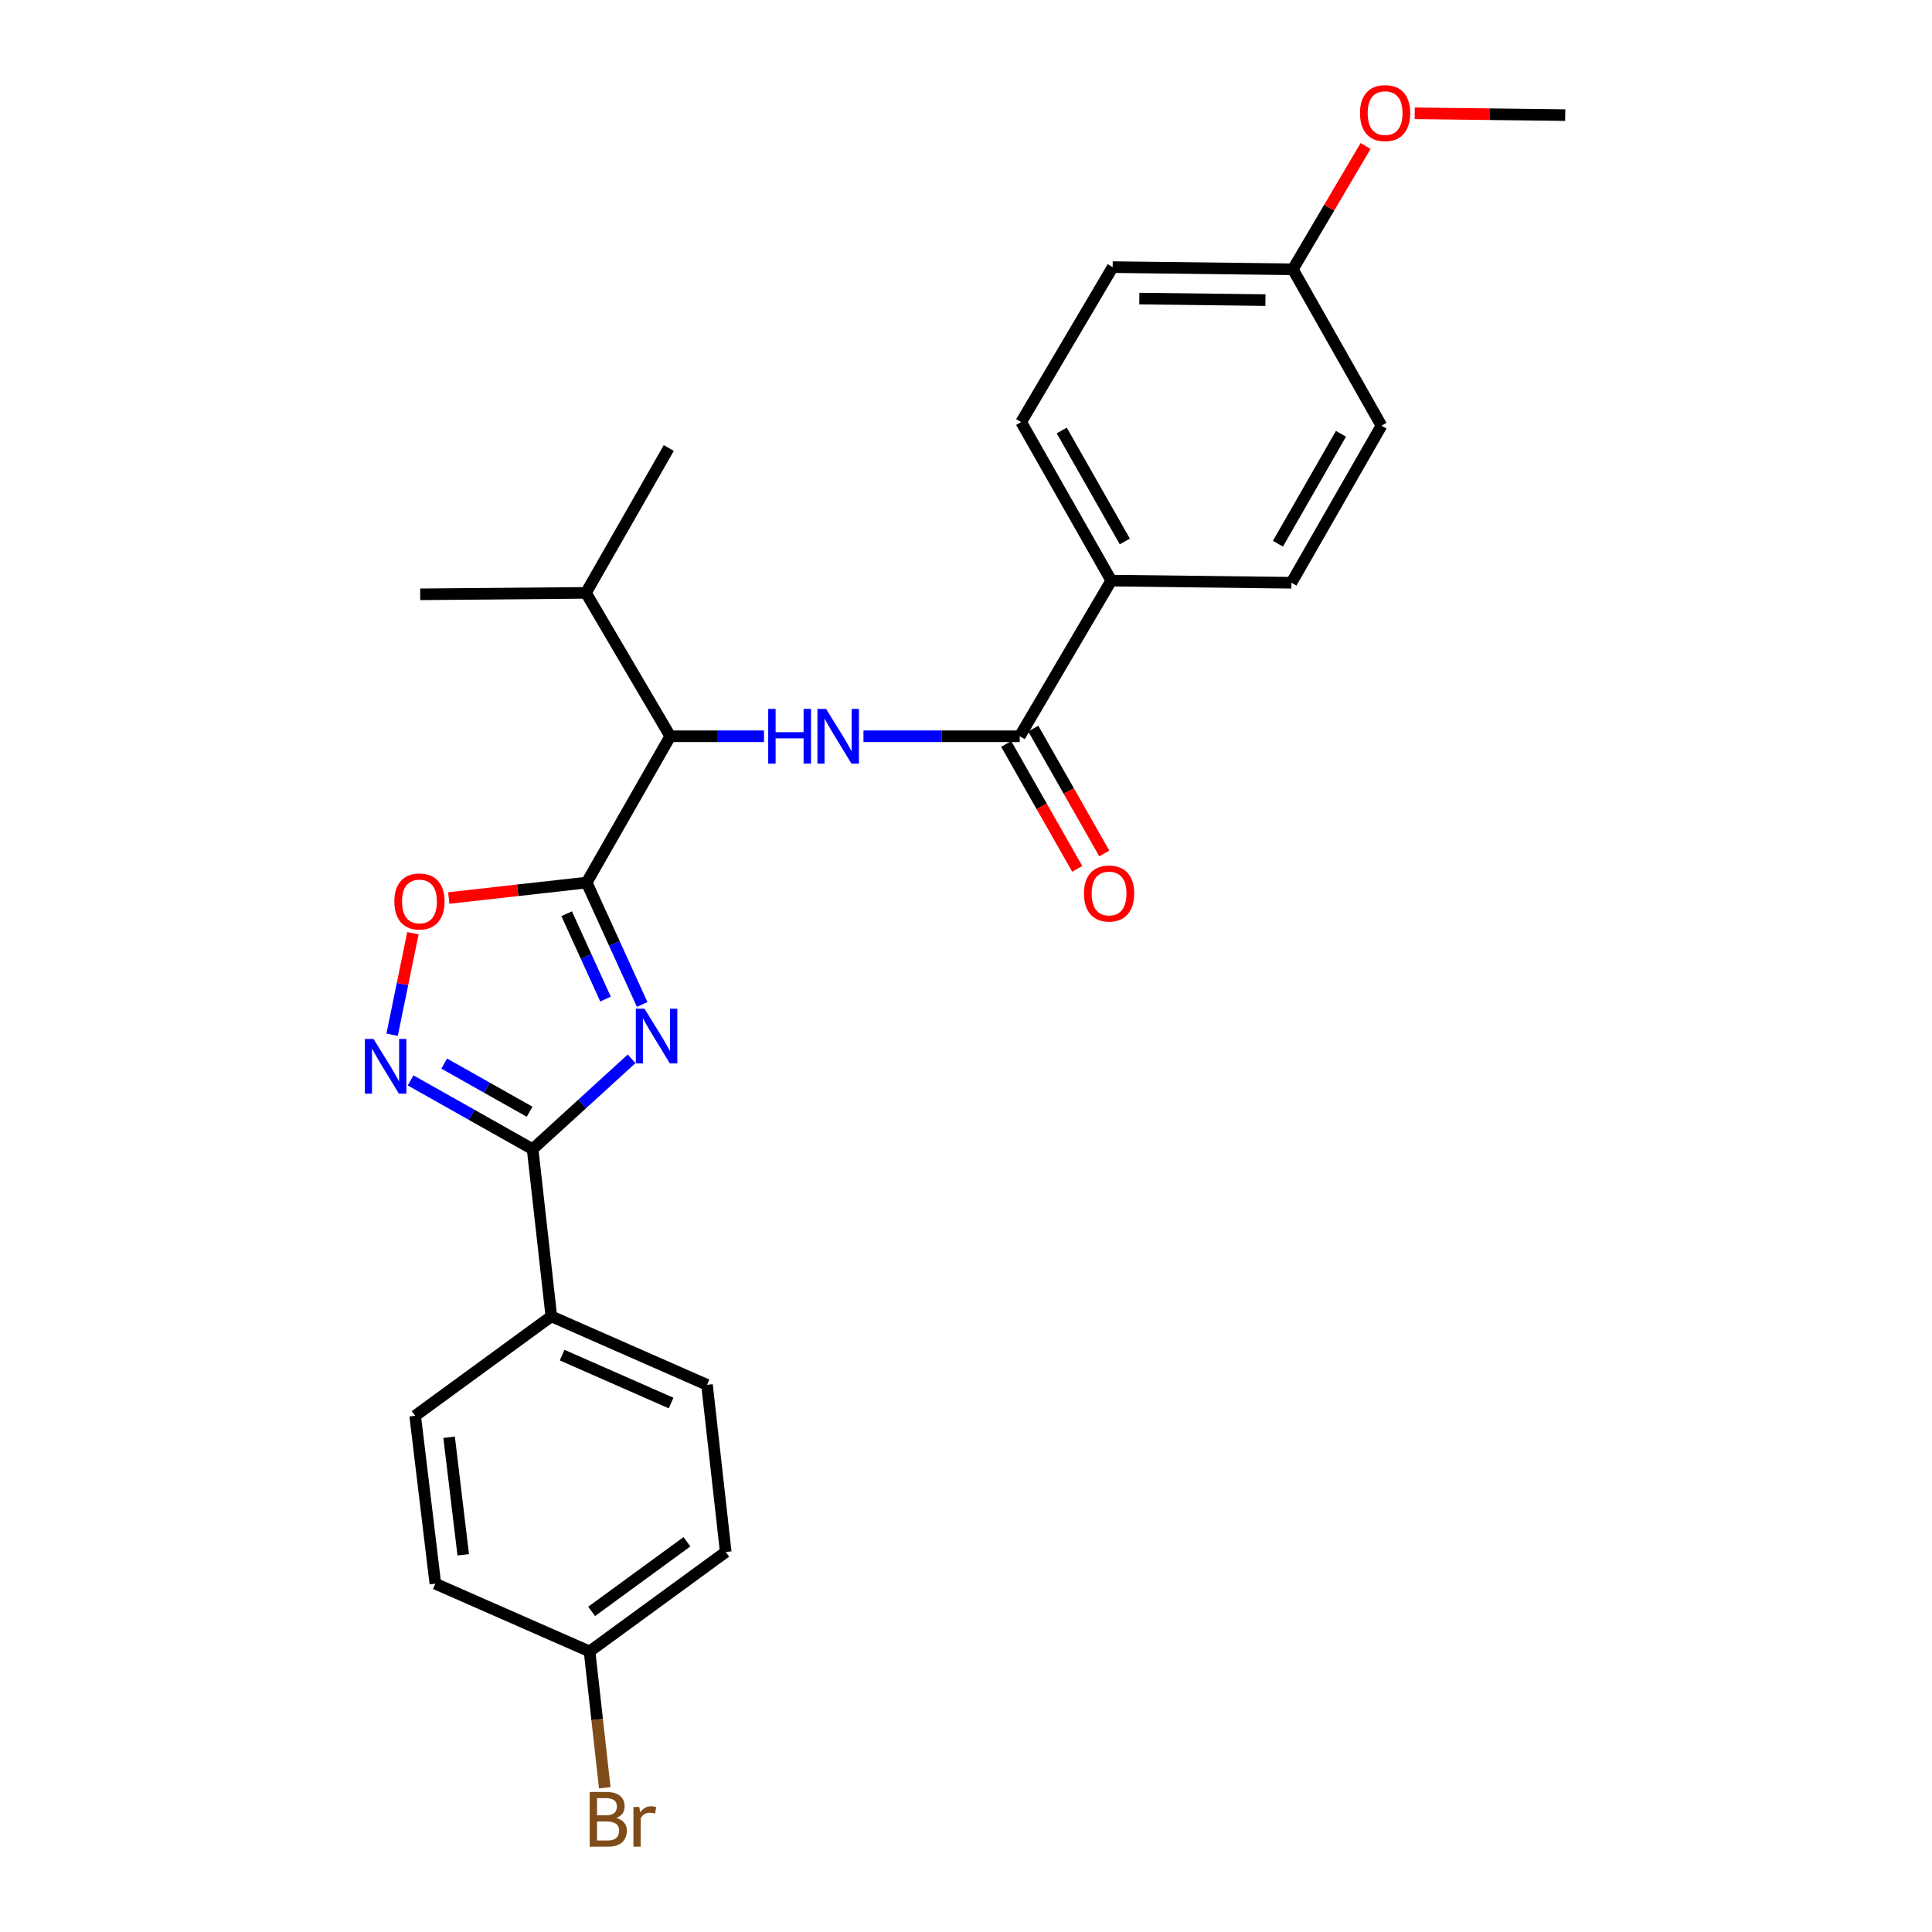 <?xml version='1.0' encoding='iso-8859-1'?>
<svg version='1.1' baseProfile='full'
              xmlns='http://www.w3.org/2000/svg'
                      xmlns:rdkit='http://www.rdkit.org/xml'
                      xmlns:xlink='http://www.w3.org/1999/xlink'
                  xml:space='preserve'
width='1000px' height='1000px' viewBox='0 0 1000 1000'>
<!-- END OF HEADER -->
<rect style='opacity:1.0;fill:#FFFFFF;stroke:none' width='1000' height='1000' x='0' y='0'> </rect>
<path class='bond-0' d='M 332.394,519.913 L 318.024,488.361' style='fill:none;fill-rule:evenodd;stroke:#0000FF;stroke-width:6px;stroke-linecap:butt;stroke-linejoin:miter;stroke-opacity:1' />
<path class='bond-0' d='M 318.024,488.361 L 303.655,456.809' style='fill:none;fill-rule:evenodd;stroke:#000000;stroke-width:6px;stroke-linecap:butt;stroke-linejoin:miter;stroke-opacity:1' />
<path class='bond-0' d='M 313.419,517.126 L 303.361,495.039' style='fill:none;fill-rule:evenodd;stroke:#0000FF;stroke-width:6px;stroke-linecap:butt;stroke-linejoin:miter;stroke-opacity:1' />
<path class='bond-0' d='M 303.361,495.039 L 293.302,472.953' style='fill:none;fill-rule:evenodd;stroke:#000000;stroke-width:6px;stroke-linecap:butt;stroke-linejoin:miter;stroke-opacity:1' />
<path class='bond-1' d='M 326.926,548.039 L 301.303,571.423' style='fill:none;fill-rule:evenodd;stroke:#0000FF;stroke-width:6px;stroke-linecap:butt;stroke-linejoin:miter;stroke-opacity:1' />
<path class='bond-1' d='M 301.303,571.423 L 275.681,594.808' style='fill:none;fill-rule:evenodd;stroke:#000000;stroke-width:6px;stroke-linecap:butt;stroke-linejoin:miter;stroke-opacity:1' />
<path class='bond-3' d='M 303.655,456.809 L 267.971,460.81' style='fill:none;fill-rule:evenodd;stroke:#000000;stroke-width:6px;stroke-linecap:butt;stroke-linejoin:miter;stroke-opacity:1' />
<path class='bond-3' d='M 267.971,460.81 L 232.287,464.811' style='fill:none;fill-rule:evenodd;stroke:#FF0000;stroke-width:6px;stroke-linecap:butt;stroke-linejoin:miter;stroke-opacity:1' />
<path class='bond-6' d='M 303.655,456.809 L 346.918,381.088' style='fill:none;fill-rule:evenodd;stroke:#000000;stroke-width:6px;stroke-linecap:butt;stroke-linejoin:miter;stroke-opacity:1' />
<path class='bond-2' d='M 275.681,594.808 L 244.103,577.007' style='fill:none;fill-rule:evenodd;stroke:#000000;stroke-width:6px;stroke-linecap:butt;stroke-linejoin:miter;stroke-opacity:1' />
<path class='bond-2' d='M 244.103,577.007 L 212.524,559.206' style='fill:none;fill-rule:evenodd;stroke:#0000FF;stroke-width:6px;stroke-linecap:butt;stroke-linejoin:miter;stroke-opacity:1' />
<path class='bond-2' d='M 274.12,575.431 L 252.015,562.97' style='fill:none;fill-rule:evenodd;stroke:#000000;stroke-width:6px;stroke-linecap:butt;stroke-linejoin:miter;stroke-opacity:1' />
<path class='bond-2' d='M 252.015,562.97 L 229.91,550.51' style='fill:none;fill-rule:evenodd;stroke:#0000FF;stroke-width:6px;stroke-linecap:butt;stroke-linejoin:miter;stroke-opacity:1' />
<path class='bond-7' d='M 275.681,594.808 L 285.366,681.343' style='fill:none;fill-rule:evenodd;stroke:#000000;stroke-width:6px;stroke-linecap:butt;stroke-linejoin:miter;stroke-opacity:1' />
<path class='bond-26' d='M 202.951,535.581 L 208.337,509.308' style='fill:none;fill-rule:evenodd;stroke:#0000FF;stroke-width:6px;stroke-linecap:butt;stroke-linejoin:miter;stroke-opacity:1' />
<path class='bond-26' d='M 208.337,509.308 L 213.723,483.036' style='fill:none;fill-rule:evenodd;stroke:#FF0000;stroke-width:6px;stroke-linecap:butt;stroke-linejoin:miter;stroke-opacity:1' />
<path class='bond-4' d='M 395.445,381.088 L 371.181,381.088' style='fill:none;fill-rule:evenodd;stroke:#0000FF;stroke-width:6px;stroke-linecap:butt;stroke-linejoin:miter;stroke-opacity:1' />
<path class='bond-4' d='M 371.181,381.088 L 346.918,381.088' style='fill:none;fill-rule:evenodd;stroke:#000000;stroke-width:6px;stroke-linecap:butt;stroke-linejoin:miter;stroke-opacity:1' />
<path class='bond-5' d='M 446.927,381.088 L 487.37,381.088' style='fill:none;fill-rule:evenodd;stroke:#0000FF;stroke-width:6px;stroke-linecap:butt;stroke-linejoin:miter;stroke-opacity:1' />
<path class='bond-5' d='M 487.37,381.088 L 527.812,381.088' style='fill:none;fill-rule:evenodd;stroke:#000000;stroke-width:6px;stroke-linecap:butt;stroke-linejoin:miter;stroke-opacity:1' />
<path class='bond-8' d='M 527.812,381.088 L 575.193,300.523' style='fill:none;fill-rule:evenodd;stroke:#000000;stroke-width:6px;stroke-linecap:butt;stroke-linejoin:miter;stroke-opacity:1' />
<path class='bond-9' d='M 520.809,385.071 L 539.194,417.395' style='fill:none;fill-rule:evenodd;stroke:#000000;stroke-width:6px;stroke-linecap:butt;stroke-linejoin:miter;stroke-opacity:1' />
<path class='bond-9' d='M 539.194,417.395 L 557.578,449.72' style='fill:none;fill-rule:evenodd;stroke:#FF0000;stroke-width:6px;stroke-linecap:butt;stroke-linejoin:miter;stroke-opacity:1' />
<path class='bond-9' d='M 534.815,377.105 L 553.2,409.429' style='fill:none;fill-rule:evenodd;stroke:#000000;stroke-width:6px;stroke-linecap:butt;stroke-linejoin:miter;stroke-opacity:1' />
<path class='bond-9' d='M 553.2,409.429 L 571.585,441.754' style='fill:none;fill-rule:evenodd;stroke:#FF0000;stroke-width:6px;stroke-linecap:butt;stroke-linejoin:miter;stroke-opacity:1' />
<path class='bond-14' d='M 346.918,381.088 L 303.279,306.87' style='fill:none;fill-rule:evenodd;stroke:#000000;stroke-width:6px;stroke-linecap:butt;stroke-linejoin:miter;stroke-opacity:1' />
<path class='bond-10' d='M 285.366,681.343 L 365.94,716.782' style='fill:none;fill-rule:evenodd;stroke:#000000;stroke-width:6px;stroke-linecap:butt;stroke-linejoin:miter;stroke-opacity:1' />
<path class='bond-10' d='M 290.965,701.408 L 347.367,726.216' style='fill:none;fill-rule:evenodd;stroke:#000000;stroke-width:6px;stroke-linecap:butt;stroke-linejoin:miter;stroke-opacity:1' />
<path class='bond-11' d='M 285.366,681.343 L 214.89,732.815' style='fill:none;fill-rule:evenodd;stroke:#000000;stroke-width:6px;stroke-linecap:butt;stroke-linejoin:miter;stroke-opacity:1' />
<path class='bond-12' d='M 575.193,300.523 L 528.555,218.473' style='fill:none;fill-rule:evenodd;stroke:#000000;stroke-width:6px;stroke-linecap:butt;stroke-linejoin:miter;stroke-opacity:1' />
<path class='bond-12' d='M 582.205,280.253 L 549.559,222.818' style='fill:none;fill-rule:evenodd;stroke:#000000;stroke-width:6px;stroke-linecap:butt;stroke-linejoin:miter;stroke-opacity:1' />
<path class='bond-13' d='M 575.193,300.523 L 668.442,301.633' style='fill:none;fill-rule:evenodd;stroke:#000000;stroke-width:6px;stroke-linecap:butt;stroke-linejoin:miter;stroke-opacity:1' />
<path class='bond-17' d='M 365.94,716.782 L 375.635,803.309' style='fill:none;fill-rule:evenodd;stroke:#000000;stroke-width:6px;stroke-linecap:butt;stroke-linejoin:miter;stroke-opacity:1' />
<path class='bond-18' d='M 214.89,732.815 L 225.337,819.717' style='fill:none;fill-rule:evenodd;stroke:#000000;stroke-width:6px;stroke-linecap:butt;stroke-linejoin:miter;stroke-opacity:1' />
<path class='bond-18' d='M 232.455,743.927 L 239.768,804.759' style='fill:none;fill-rule:evenodd;stroke:#000000;stroke-width:6px;stroke-linecap:butt;stroke-linejoin:miter;stroke-opacity:1' />
<path class='bond-20' d='M 528.555,218.473 L 575.918,138.266' style='fill:none;fill-rule:evenodd;stroke:#000000;stroke-width:6px;stroke-linecap:butt;stroke-linejoin:miter;stroke-opacity:1' />
<path class='bond-19' d='M 668.442,301.633 L 715.044,220.344' style='fill:none;fill-rule:evenodd;stroke:#000000;stroke-width:6px;stroke-linecap:butt;stroke-linejoin:miter;stroke-opacity:1' />
<path class='bond-19' d='M 661.454,281.426 L 694.075,224.523' style='fill:none;fill-rule:evenodd;stroke:#000000;stroke-width:6px;stroke-linecap:butt;stroke-linejoin:miter;stroke-opacity:1' />
<path class='bond-23' d='M 303.279,306.87 L 346.157,231.9' style='fill:none;fill-rule:evenodd;stroke:#000000;stroke-width:6px;stroke-linecap:butt;stroke-linejoin:miter;stroke-opacity:1' />
<path class='bond-24' d='M 303.279,306.87 L 217.495,307.613' style='fill:none;fill-rule:evenodd;stroke:#000000;stroke-width:6px;stroke-linecap:butt;stroke-linejoin:miter;stroke-opacity:1' />
<path class='bond-15' d='M 305.158,854.781 L 375.635,803.309' style='fill:none;fill-rule:evenodd;stroke:#000000;stroke-width:6px;stroke-linecap:butt;stroke-linejoin:miter;stroke-opacity:1' />
<path class='bond-15' d='M 306.227,834.048 L 355.56,798.017' style='fill:none;fill-rule:evenodd;stroke:#000000;stroke-width:6px;stroke-linecap:butt;stroke-linejoin:miter;stroke-opacity:1' />
<path class='bond-21' d='M 305.158,854.781 L 309.09,890.059' style='fill:none;fill-rule:evenodd;stroke:#000000;stroke-width:6px;stroke-linecap:butt;stroke-linejoin:miter;stroke-opacity:1' />
<path class='bond-21' d='M 309.09,890.059 L 313.022,925.337' style='fill:none;fill-rule:evenodd;stroke:#7F4C19;stroke-width:6px;stroke-linecap:butt;stroke-linejoin:miter;stroke-opacity:1' />
<path class='bond-27' d='M 305.158,854.781 L 225.337,819.717' style='fill:none;fill-rule:evenodd;stroke:#000000;stroke-width:6px;stroke-linecap:butt;stroke-linejoin:miter;stroke-opacity:1' />
<path class='bond-16' d='M 669.167,139.385 L 715.044,220.344' style='fill:none;fill-rule:evenodd;stroke:#000000;stroke-width:6px;stroke-linecap:butt;stroke-linejoin:miter;stroke-opacity:1' />
<path class='bond-22' d='M 669.167,139.385 L 687.997,107.478' style='fill:none;fill-rule:evenodd;stroke:#000000;stroke-width:6px;stroke-linecap:butt;stroke-linejoin:miter;stroke-opacity:1' />
<path class='bond-22' d='M 687.997,107.478 L 706.827,75.572' style='fill:none;fill-rule:evenodd;stroke:#FF0000;stroke-width:6px;stroke-linecap:butt;stroke-linejoin:miter;stroke-opacity:1' />
<path class='bond-28' d='M 669.167,139.385 L 575.918,138.266' style='fill:none;fill-rule:evenodd;stroke:#000000;stroke-width:6px;stroke-linecap:butt;stroke-linejoin:miter;stroke-opacity:1' />
<path class='bond-28' d='M 654.986,155.329 L 589.712,154.546' style='fill:none;fill-rule:evenodd;stroke:#000000;stroke-width:6px;stroke-linecap:butt;stroke-linejoin:miter;stroke-opacity:1' />
<path class='bond-25' d='M 732.255,58.647 L 771.205,59.114' style='fill:none;fill-rule:evenodd;stroke:#FF0000;stroke-width:6px;stroke-linecap:butt;stroke-linejoin:miter;stroke-opacity:1' />
<path class='bond-25' d='M 771.205,59.114 L 810.155,59.581' style='fill:none;fill-rule:evenodd;stroke:#000000;stroke-width:6px;stroke-linecap:butt;stroke-linejoin:miter;stroke-opacity:1' />
<path  class='atom-0' d='M 333.577 522.095
L 342.857 537.095
Q 343.777 538.575, 345.257 541.255
Q 346.737 543.935, 346.817 544.095
L 346.817 522.095
L 350.577 522.095
L 350.577 550.415
L 346.697 550.415
L 336.737 534.015
Q 335.577 532.095, 334.337 529.895
Q 333.137 527.695, 332.777 527.015
L 332.777 550.415
L 329.097 550.415
L 329.097 522.095
L 333.577 522.095
' fill='#0000FF'/>
<path  class='atom-3' d='M 193.341 537.76
L 202.621 552.76
Q 203.541 554.24, 205.021 556.92
Q 206.501 559.6, 206.581 559.76
L 206.581 537.76
L 210.341 537.76
L 210.341 566.08
L 206.461 566.08
L 196.501 549.68
Q 195.341 547.76, 194.101 545.56
Q 192.901 543.36, 192.541 542.68
L 192.541 566.08
L 188.861 566.08
L 188.861 537.76
L 193.341 537.76
' fill='#0000FF'/>
<path  class='atom-4' d='M 204.11 466.593
Q 204.11 459.793, 207.47 455.993
Q 210.83 452.193, 217.11 452.193
Q 223.39 452.193, 226.75 455.993
Q 230.11 459.793, 230.11 466.593
Q 230.11 473.473, 226.71 477.393
Q 223.31 481.273, 217.11 481.273
Q 210.87 481.273, 207.47 477.393
Q 204.11 473.513, 204.11 466.593
M 217.11 478.073
Q 221.43 478.073, 223.75 475.193
Q 226.11 472.273, 226.11 466.593
Q 226.11 461.033, 223.75 458.233
Q 221.43 455.393, 217.11 455.393
Q 212.79 455.393, 210.43 458.193
Q 208.11 460.993, 208.11 466.593
Q 208.11 472.313, 210.43 475.193
Q 212.79 478.073, 217.11 478.073
' fill='#FF0000'/>
<path  class='atom-5' d='M 397.618 366.928
L 401.458 366.928
L 401.458 378.968
L 415.938 378.968
L 415.938 366.928
L 419.778 366.928
L 419.778 395.248
L 415.938 395.248
L 415.938 382.168
L 401.458 382.168
L 401.458 395.248
L 397.618 395.248
L 397.618 366.928
' fill='#0000FF'/>
<path  class='atom-5' d='M 427.578 366.928
L 436.858 381.928
Q 437.778 383.408, 439.258 386.088
Q 440.738 388.768, 440.818 388.928
L 440.818 366.928
L 444.578 366.928
L 444.578 395.248
L 440.698 395.248
L 430.738 378.848
Q 429.578 376.928, 428.338 374.728
Q 427.138 372.528, 426.778 371.848
L 426.778 395.248
L 423.098 395.248
L 423.098 366.928
L 427.578 366.928
' fill='#0000FF'/>
<path  class='atom-10' d='M 561.056 462.475
Q 561.056 455.675, 564.416 451.875
Q 567.776 448.075, 574.056 448.075
Q 580.336 448.075, 583.696 451.875
Q 587.056 455.675, 587.056 462.475
Q 587.056 469.355, 583.656 473.275
Q 580.256 477.155, 574.056 477.155
Q 567.816 477.155, 564.416 473.275
Q 561.056 469.395, 561.056 462.475
M 574.056 473.955
Q 578.376 473.955, 580.696 471.075
Q 583.056 468.155, 583.056 462.475
Q 583.056 456.915, 580.696 454.115
Q 578.376 451.275, 574.056 451.275
Q 569.736 451.275, 567.376 454.075
Q 565.056 456.875, 565.056 462.475
Q 565.056 468.195, 567.376 471.075
Q 569.736 473.955, 574.056 473.955
' fill='#FF0000'/>
<path  class='atom-22' d='M 318.984 940.963
Q 321.704 941.723, 323.064 943.403
Q 324.464 945.043, 324.464 947.483
Q 324.464 951.403, 321.944 953.643
Q 319.464 955.843, 314.744 955.843
L 305.224 955.843
L 305.224 927.523
L 313.584 927.523
Q 318.424 927.523, 320.864 929.483
Q 323.304 931.443, 323.304 935.043
Q 323.304 939.323, 318.984 940.963
M 309.024 930.723
L 309.024 939.603
L 313.584 939.603
Q 316.384 939.603, 317.824 938.483
Q 319.304 937.323, 319.304 935.043
Q 319.304 930.723, 313.584 930.723
L 309.024 930.723
M 314.744 952.643
Q 317.504 952.643, 318.984 951.323
Q 320.464 950.003, 320.464 947.483
Q 320.464 945.163, 318.824 944.003
Q 317.224 942.803, 314.144 942.803
L 309.024 942.803
L 309.024 952.643
L 314.744 952.643
' fill='#7F4C19'/>
<path  class='atom-22' d='M 330.904 935.283
L 331.344 938.123
Q 333.504 934.923, 337.024 934.923
Q 338.144 934.923, 339.664 935.323
L 339.064 938.683
Q 337.344 938.283, 336.384 938.283
Q 334.704 938.283, 333.584 938.963
Q 332.504 939.603, 331.624 941.163
L 331.624 955.843
L 327.864 955.843
L 327.864 935.283
L 330.904 935.283
' fill='#7F4C19'/>
<path  class='atom-23' d='M 703.924 58.542
Q 703.924 51.742, 707.284 47.943
Q 710.644 44.142, 716.924 44.142
Q 723.204 44.142, 726.564 47.943
Q 729.924 51.742, 729.924 58.542
Q 729.924 65.422, 726.524 69.343
Q 723.124 73.222, 716.924 73.222
Q 710.684 73.222, 707.284 69.343
Q 703.924 65.463, 703.924 58.542
M 716.924 70.022
Q 721.244 70.022, 723.564 67.142
Q 725.924 64.222, 725.924 58.542
Q 725.924 52.983, 723.564 50.182
Q 721.244 47.343, 716.924 47.343
Q 712.604 47.343, 710.244 50.142
Q 707.924 52.943, 707.924 58.542
Q 707.924 64.263, 710.244 67.142
Q 712.604 70.022, 716.924 70.022
' fill='#FF0000'/>
</svg>
